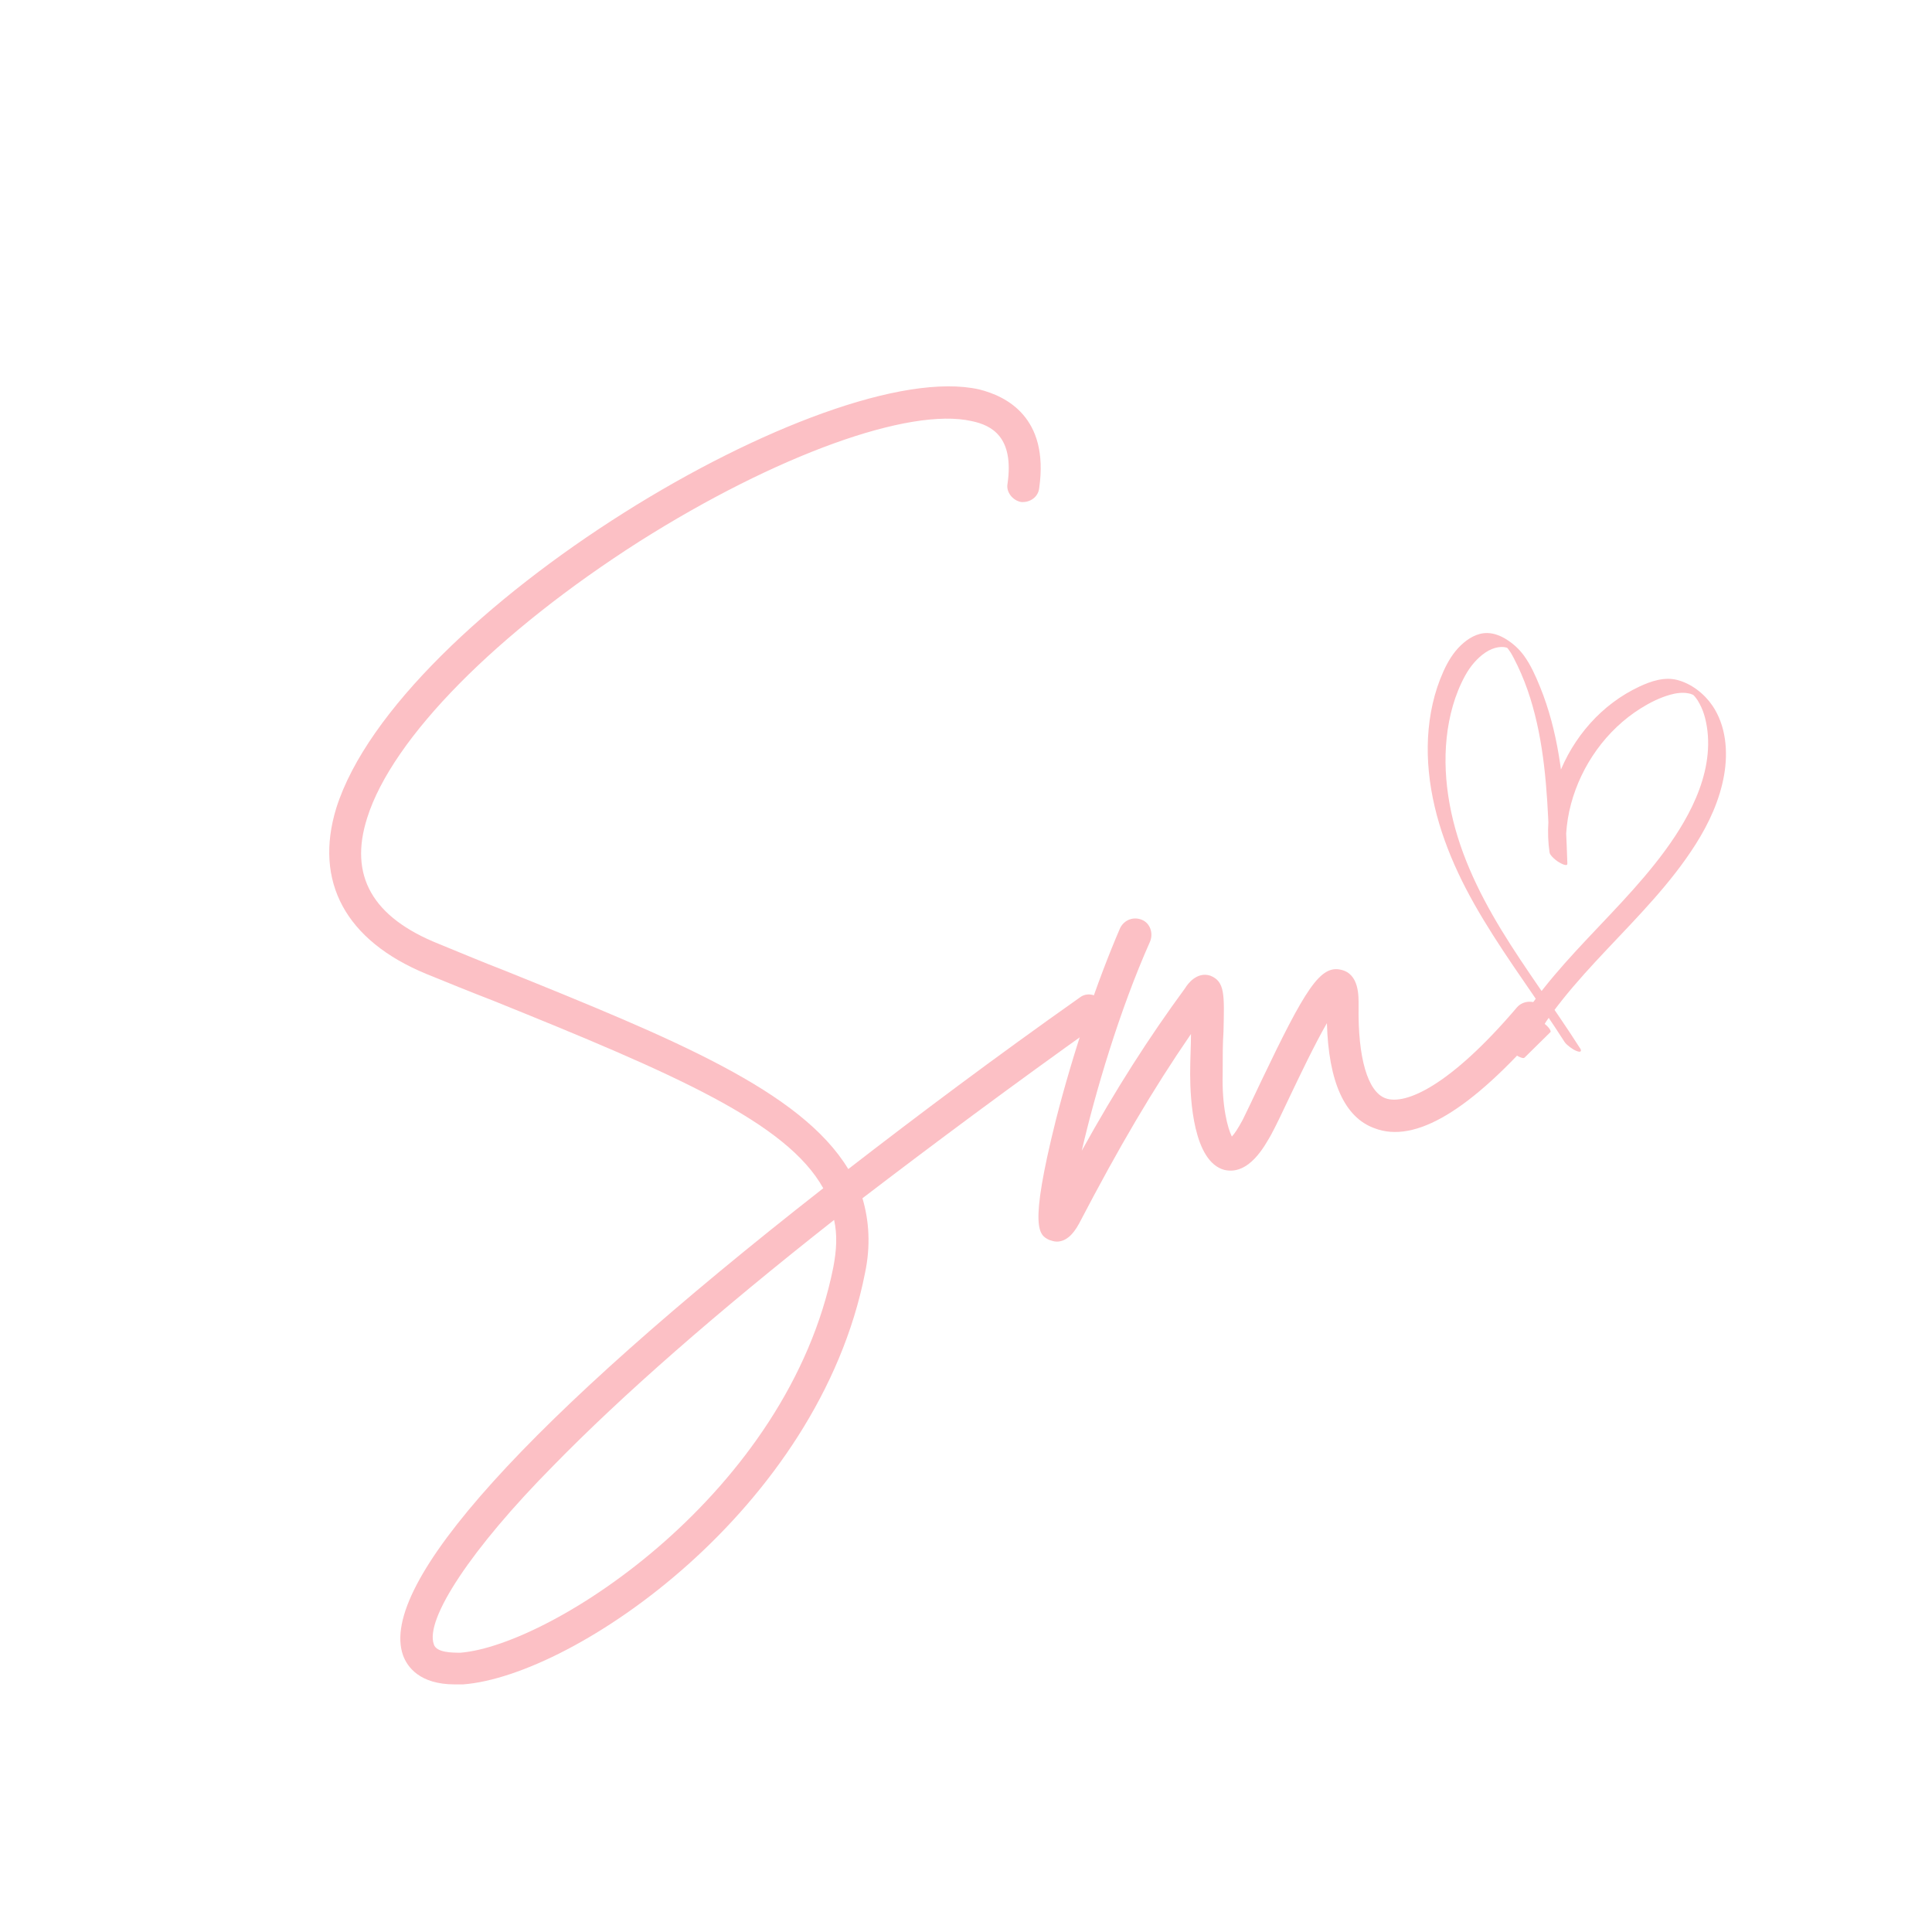 <svg xmlns="http://www.w3.org/2000/svg" xmlns:xlink="http://www.w3.org/1999/xlink" width="1080" zoomAndPan="magnify" viewBox="0 0 810 810" height="1080" preserveAspectRatio="xMidYMid meet" version="1.0"><defs><g/><clipPath id="7dd1df1fe0"><path d="M 598 265.312 L 724 265.312 L 724 443.812 L 598 443.812 Z M 598 265.312 " clip-rule="nonzero"/></clipPath></defs><g fill="#fcc0c5" fill-opacity="1"><g transform="translate(120.716, 499.577)"><g><path d="M 341.207 -79.707 C 339.109 -82.855 334.914 -83.555 332.117 -81.457 C 296.457 -56.285 264.297 -32.164 234.93 -9.438 C 215.004 -42.301 161.863 -63.977 90.895 -92.645 C 81.805 -96.141 72.715 -99.984 63.277 -103.832 C 35.309 -115.016 25.52 -132.496 33.211 -156.621 C 43.699 -190.18 87.75 -234.578 147.531 -272.684 C 204.516 -308.695 260.449 -328.969 286.668 -323.027 C 295.059 -321.281 304.5 -316.387 301.703 -296.809 C 301.004 -293.312 303.801 -289.816 307.297 -289.117 C 311.141 -288.766 314.637 -291.215 314.988 -295.059 C 319.184 -324.773 301.004 -333.516 289.816 -336.312 C 226.188 -350.645 46.148 -242.621 20.277 -160.816 C 10.836 -130.051 24.121 -105.23 58.031 -91.246 C 67.473 -87.398 76.91 -83.555 86 -80.059 C 162.215 -49.293 209.059 -29.016 224.441 -1.398 C 100.684 95.441 37.758 164.66 48.246 194.375 C 49.992 199.27 55.234 206.613 69.918 206.613 C 70.969 206.613 72.367 206.613 73.414 206.613 C 120.262 203.117 222.344 133.195 241.922 34.262 C 244.367 22.723 243.668 12.234 240.871 2.797 C 270.586 -19.926 303.449 -44.398 339.809 -70.27 C 342.953 -72.715 343.652 -76.91 341.207 -79.707 Z M 228.637 31.812 C 209.758 126.203 110.82 190.18 72.367 193.328 C 68.871 193.328 62.227 193.328 61.18 189.832 C 57.332 179.344 76.91 149.629 111.172 115.016 C 140.188 85.301 179.691 50.691 228.984 11.887 C 230.383 18.18 230.035 24.473 228.637 31.812 Z M 228.637 31.812 "/></g></g></g><g fill="#fcc0c5" fill-opacity="1"><g transform="translate(448.634, 499.577)"><g><path d="M 197.172 -77.961 C 194.375 -80.406 189.832 -80.059 187.383 -77.262 C 159.418 -44.398 140.539 -36.008 132.148 -39.156 C 124.805 -41.953 120.609 -55.934 120.961 -77.961 C 120.961 -81.805 121.309 -91.246 113.617 -92.992 C 104.879 -95.09 98.586 -84.953 80.059 -46.148 C 76.91 -39.504 74.113 -33.562 72.367 -30.066 C 70.27 -26.219 68.871 -24.121 67.82 -23.074 C 66.074 -26.57 63.625 -35.66 63.977 -49.293 C 63.977 -56.285 63.977 -62.227 64.324 -67.121 C 64.676 -82.504 65.023 -88.098 58.73 -90.547 C 53.141 -92.293 49.293 -87.051 48.246 -85.301 C 32.863 -64.324 19.227 -43 4.895 -17.129 C 10.488 -41.254 20.625 -75.863 33.562 -104.879 C 34.961 -108.375 33.562 -112.57 30.066 -113.969 C 26.57 -115.367 22.723 -113.969 20.977 -110.473 C 11.188 -87.75 1.398 -58.73 -5.941 -30.066 C -17.48 16.082 -12.934 18.18 -8.738 20.277 C -7.691 20.625 -6.641 20.977 -5.594 20.977 C -2.098 20.977 1.047 18.527 3.844 13.285 C 20.625 -18.879 34.609 -42.652 50.691 -66.074 C 50.691 -61.18 50.344 -55.586 50.344 -49.293 C 50.344 -38.457 51.742 -12.586 64.676 -9.09 C 75.164 -6.641 81.805 -19.578 84.254 -23.773 C 86.352 -27.617 89.148 -33.562 92.293 -40.203 C 96.141 -48.246 102.434 -61.527 107.676 -70.617 C 108.375 -46.148 115.016 -31.113 127.602 -26.57 C 144.734 -19.926 168.156 -34.262 197.871 -68.52 C 200.32 -71.316 199.969 -75.512 197.172 -77.961 Z M 197.172 -77.961 "/></g></g></g><g clip-path="url(#7dd1df1fe0)"><path fill="#fcc0c5" d="M 662.223 439.156 C 656.871 430.77 651.203 422.598 645.574 414.398 C 639.945 406.195 634.43 398.078 629.449 389.883 C 619.477 373.469 611.148 355.961 607.727 336.926 C 606.094 327.855 605.547 318.551 606.516 309.371 C 607.465 300.359 609.895 291.219 614.277 283.242 C 616.359 279.457 619.246 275.918 622.859 273.512 C 624.445 272.457 626.23 271.676 628.117 271.371 C 628.949 271.234 629.766 271.207 630.367 271.273 C 630.84 271.328 631.312 271.418 631.777 271.539 C 631.098 271.363 631.883 271.59 631.98 271.629 C 632.141 271.688 632.297 271.75 632.449 271.812 C 631.984 271.605 631.93 271.586 632.293 271.766 C 633.148 272.148 631.461 271.25 632.246 271.75 C 631.008 270.961 631.836 271.516 632.09 271.672 L 631.547 271.242 C 631.68 271.355 631.809 271.473 631.938 271.59 L 631.52 271.195 C 631.645 271.32 631.766 271.445 631.883 271.574 C 632.012 271.703 632.387 272.066 631.793 271.449 C 631.977 271.637 632.133 271.863 632.293 272.07 C 632.672 272.566 633.031 273.078 633.371 273.605 C 633.027 273.07 633.496 273.828 633.527 273.879 C 633.664 274.109 633.801 274.34 633.934 274.574 C 634.195 275.043 634.449 275.516 634.699 275.988 C 635.25 277.043 635.777 278.113 636.289 279.188 C 638.344 283.52 640.094 287.996 641.527 292.57 C 647.359 311.152 648.637 330.797 649.391 350.145 C 649.484 352.559 649.57 354.977 649.656 357.395 L 657.121 362.086 C 655.926 353.754 656.477 345.191 658.656 337.066 C 660.84 328.914 664.543 321.172 669.484 314.332 C 674.434 307.48 680.648 301.52 687.812 297.023 C 691.637 294.625 695.812 292.512 700.168 291.289 C 702.641 290.594 705.25 290.199 707.797 290.672 C 708.102 290.727 708.395 290.805 708.695 290.867 C 709.078 290.949 708.645 290.855 708.586 290.836 C 708.703 290.875 708.82 290.91 708.938 290.949 C 709.172 291.031 709.488 291.227 709.734 291.254 C 709.73 291.254 709.07 290.934 709.426 291.117 C 709.566 291.191 709.715 291.258 709.859 291.332 C 709.965 291.387 710.07 291.453 710.176 291.5 C 710.211 291.516 709.371 291.008 709.746 291.262 C 709.906 291.367 710.641 291.852 709.953 291.379 C 709.254 290.902 710.082 291.457 710.23 291.609 C 710.289 291.668 709.383 290.887 709.754 291.23 C 709.871 291.34 709.996 291.449 710.117 291.555 C 710.469 291.844 709.746 291.184 709.77 291.211 C 709.852 291.301 709.945 291.383 710.027 291.469 C 710.199 291.645 710.367 291.824 710.531 292.004 C 711.094 292.629 710.238 291.613 710.641 292.129 C 710.816 292.359 710.996 292.586 711.168 292.82 C 711.316 293.02 711.461 293.223 711.602 293.43 C 711.672 293.535 711.738 293.641 711.812 293.742 C 711.789 293.707 711.566 293.336 711.742 293.629 C 712.047 294.133 712.344 294.641 712.617 295.16 C 713.652 297.125 714.34 298.98 714.867 301.047 C 716.113 305.941 716.406 311.039 715.938 316.062 C 714.984 326.23 710.984 335.953 705.906 344.727 C 701.172 352.898 695.422 360.465 689.324 367.656 C 683.238 374.84 676.75 381.668 670.277 388.5 C 663.852 395.285 657.422 402.078 651.398 409.227 C 645.41 416.34 639.82 423.82 635.16 431.879 C 634.016 433.859 632.93 435.875 631.902 437.922 C 631.648 438.434 632.141 439.109 632.41 439.477 C 633.023 440.32 633.922 441.113 634.758 441.723 C 635.621 442.348 636.555 443 637.574 443.336 C 638.051 443.492 638.781 443.797 639.207 443.379 C 642.809 439.828 646.41 436.273 650.016 432.723 C 650.383 432.359 649.648 431.359 649.508 431.168 C 648.895 430.324 647.996 429.531 647.16 428.926 C 646.297 428.297 645.363 427.645 644.344 427.309 C 643.867 427.152 643.137 426.848 642.711 427.27 C 639.109 430.82 635.508 434.371 631.902 437.922 C 634.34 439.742 636.773 441.559 639.207 443.379 C 643.484 434.852 648.855 426.93 654.781 419.473 C 660.754 411.953 667.262 404.887 673.844 397.906 C 680.43 390.922 687.105 384.016 693.441 376.801 C 699.77 369.605 705.766 362.086 710.902 353.98 C 716.527 345.102 721.023 335.363 722.84 324.945 C 724.555 315.113 723.656 304.195 717.895 295.773 C 714.48 290.785 709.078 286.594 703.195 285.078 C 697.805 283.688 692.246 285.555 687.383 287.824 C 679.52 291.492 672.488 296.801 666.699 303.266 C 660.906 309.73 656.352 317.305 653.32 325.441 C 650.289 333.594 648.742 342.363 649.074 351.062 C 649.156 353.184 649.352 355.297 649.656 357.395 C 649.754 358.09 650.414 358.816 650.855 359.289 C 651.637 360.117 652.617 360.91 653.59 361.496 C 654.059 361.781 657.172 363.59 657.121 362.086 C 656.426 342.004 655.672 321.641 650.414 302.137 C 649.121 297.348 647.562 292.617 645.691 288.023 C 643.844 283.492 641.797 278.812 638.902 274.844 C 636.945 272.152 634.43 269.863 631.621 268.094 C 629.199 266.566 626.484 265.48 623.602 265.406 C 619.363 265.301 615.473 267.684 612.496 270.527 C 609.238 273.645 606.961 277.473 605.129 281.559 C 603.188 285.891 601.699 290.422 600.648 295.051 C 598.527 304.41 598.113 314.062 599.055 323.602 C 601 343.344 608.457 361.98 618.152 379.121 C 628.273 397.016 640.59 413.508 651.91 430.629 C 653.266 432.68 654.609 434.738 655.93 436.812 C 656.469 437.652 657.5 438.473 658.277 439.055 C 659.094 439.664 660.113 440.344 661.094 440.672 C 661.512 440.809 662.387 441.172 662.727 440.711 C 663.07 440.25 662.426 439.473 662.223 439.156 Z M 662.223 439.156 " fill-opacity="1" fill-rule="nonzero"/></g></svg>